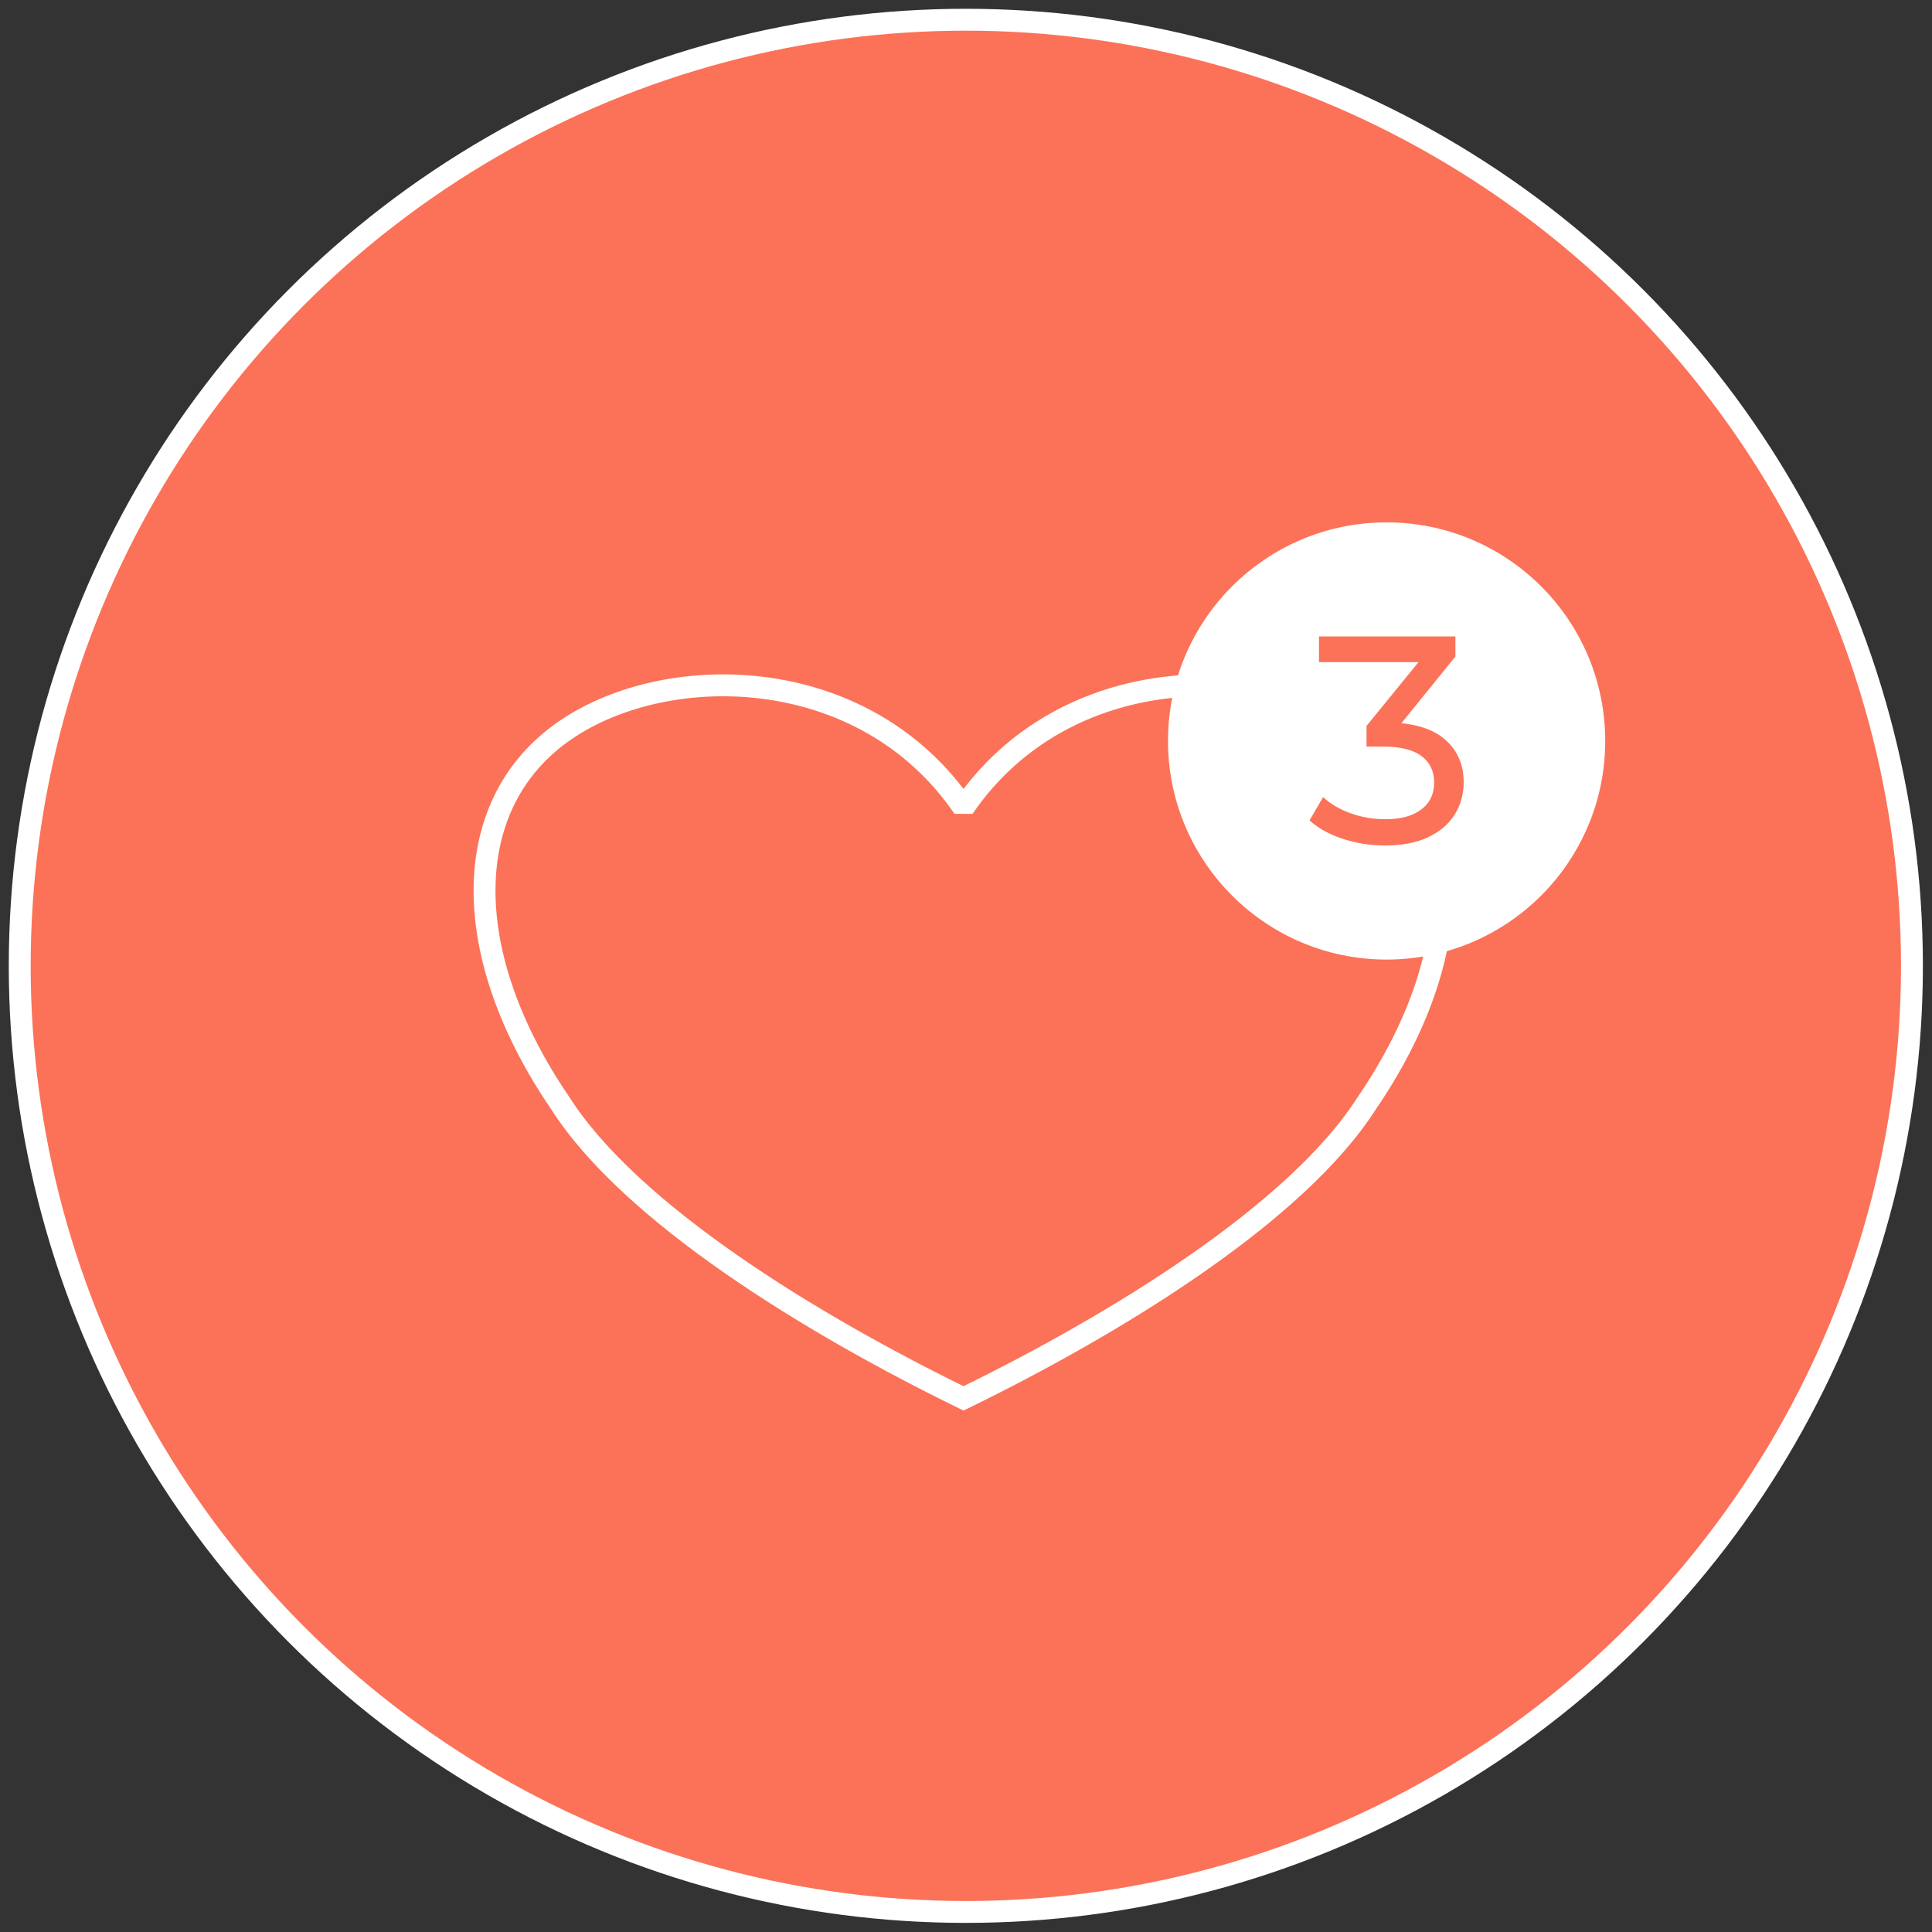 <svg xmlns="http://www.w3.org/2000/svg" xmlns:xlink="http://www.w3.org/1999/xlink" xmlns:serif="http://www.serif.com/" width="100%" height="100%" viewBox="0 0 2298 2298" xml:space="preserve" style="fill-rule:evenodd;clip-rule:evenodd;stroke-linecap:round;stroke-miterlimit:1.5;"><rect x="0" y="0" width="2298" height="2298" fill="#333333" stroke="none"/><circle cx="1148.81" cy="1148.81" r="1125.34" style="fill:#fb7258;stroke:#fff;stroke-width:26.04px;"></circle><g><path d="M1146.05,960.674c119.939,-175.654 359.817,-175.654 479.758,-87.827c119.944,87.827 119.944,263.481 -0,439.134c-83.959,131.74 -299.849,263.48 -479.758,351.307c-179.91,-87.827 -395.8,-219.567 -479.758,-351.307c-119.94,-175.653 -119.94,-351.307 -0,-439.134c119.94,-87.827 359.818,-87.827 479.758,87.827Z" style="fill:#fb7258;stroke:#fff;stroke-width:26.04px;"></path><circle cx="1649.29" cy="881.335" r="246.997" style="fill:#fff;stroke:#fff;stroke-width:26.04px;"></circle><path d="M1666.85,860.26c24.119,2.342 42.501,9.777 55.145,22.304c12.645,12.528 18.967,28.509 18.967,47.945c0,14.049 -3.512,26.753 -10.537,38.109c-7.025,11.357 -17.503,20.372 -31.436,27.046c-13.933,6.674 -30.968,10.01 -51.106,10.01c-17.562,0 -34.421,-2.634 -50.578,-7.903c-16.158,-5.268 -29.388,-12.586 -39.691,-21.952l16.157,-27.748c8.43,7.961 19.202,14.342 32.315,19.142c13.113,4.801 27.045,7.201 41.797,7.201c18.265,-0 32.49,-3.864 42.676,-11.591c10.186,-7.727 15.279,-18.382 15.279,-31.963c0,-13.581 -5.034,-24.119 -15.103,-31.612c-10.069,-7.493 -25.29,-11.239 -45.662,-11.239l-19.669,-0l-0,-24.587l61.818,-75.869l-118.368,0l0,-30.558l162.274,0l-0,23.885l-64.278,79.38Z" style="fill:#fb7258;fill-rule:nonzero;"></path></g></svg>